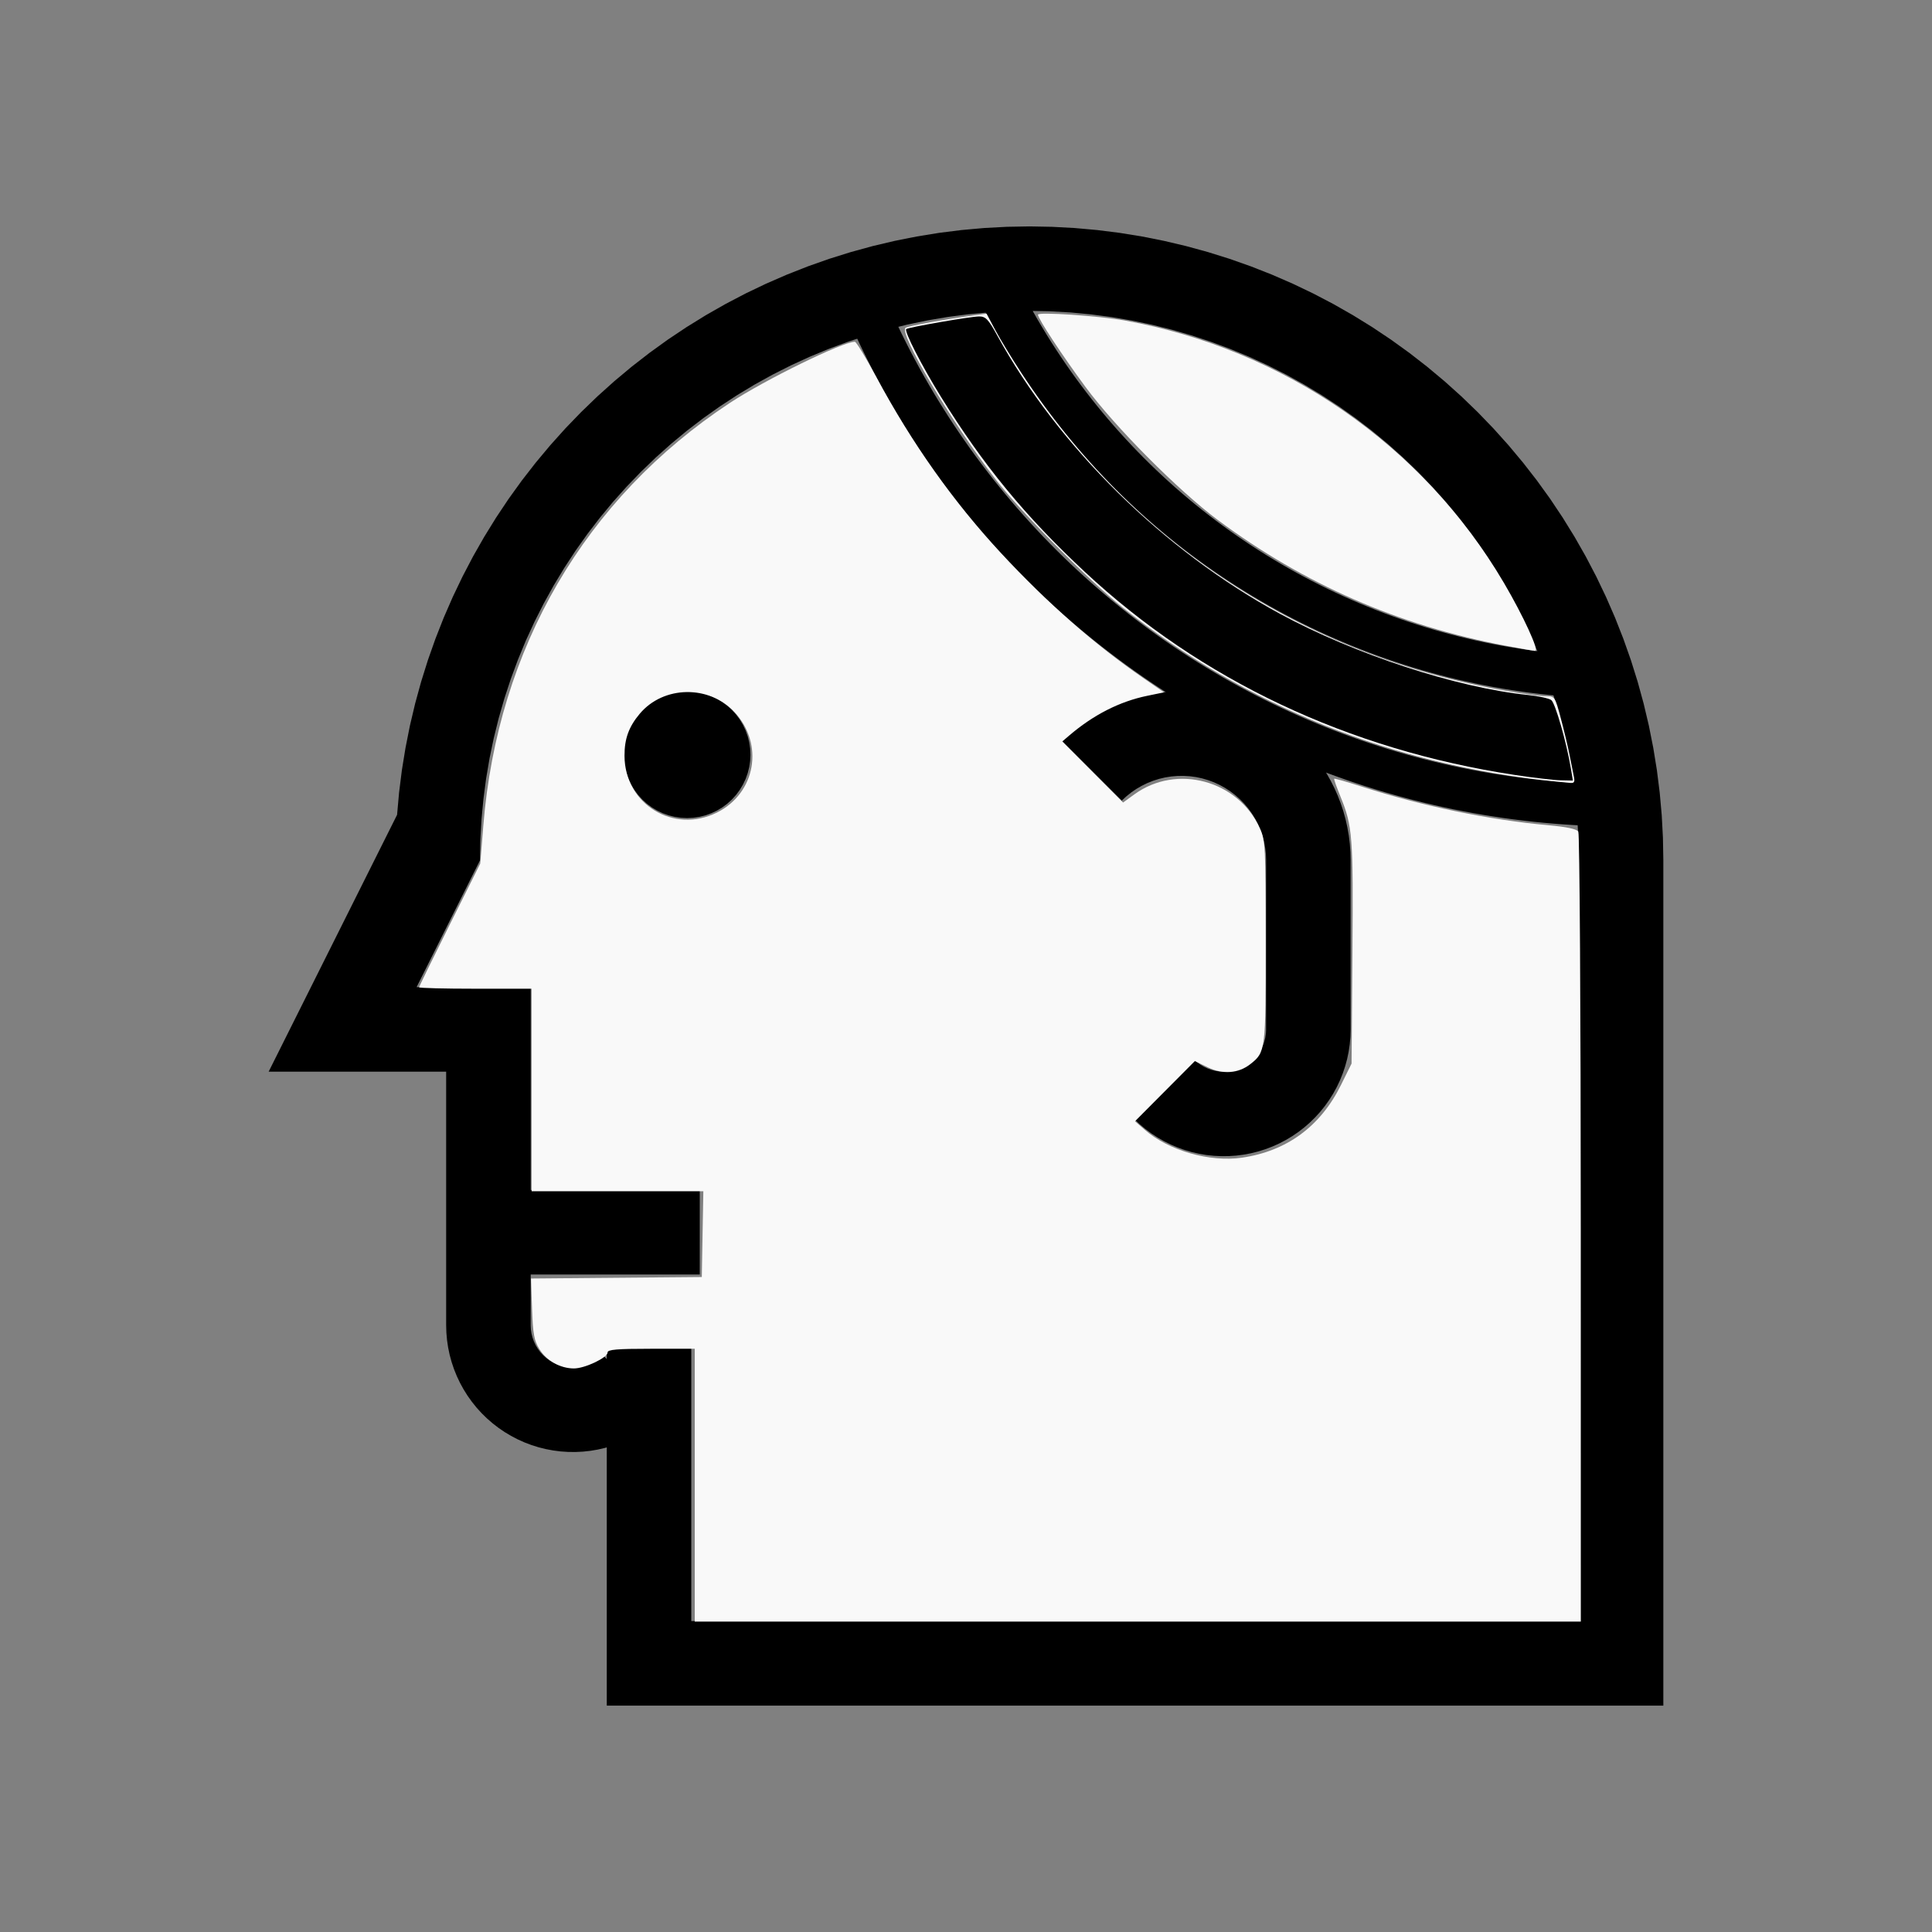 <?xml version="1.0" encoding="UTF-8" standalone="no"?>
<svg
   width="200mm"
   height="200mm"
   viewBox="-84.5 -93.5 200 200"
   version="1.1"
   id="svg1"
   sodipodi:docname="wabbot.svg"
   inkscape:version="1.3 (0e150ed6c4, 2023-07-21)"
   xmlns:inkscape="http://www.inkscape.org/namespaces/inkscape"
   xmlns:sodipodi="http://sodipodi.sourceforge.net/DTD/sodipodi-0.dtd"
   xmlns="http://www.w3.org/2000/svg"
   xmlns:svg="http://www.w3.org/2000/svg"
   xmlns:rdf="http://www.w3.org/1999/02/22-rdf-syntax-ns#"
   xmlns:cc="http://creativecommons.org/ns#"
   xmlns:dc="http://purl.org/dc/elements/1.1/">
  <rect x="-84.5" y="-93.5" width="200" height="200" fill="#808080" stroke="none"/>
  <defs
     id="defs1" />
  <sodipodi:namedview
     id="namedview1"
     pagecolor="#505050"
     bordercolor="#ffffff"
     borderopacity="1"
     inkscape:showpageshadow="0"
     inkscape:pageopacity="0"
     inkscape:pagecheckerboard="1"
     inkscape:deskcolor="#505050"
     inkscape:document-units="mm"
     showgrid="false"
     inkscape:zoom="0.91007539"
     inkscape:cx="377.99066"
     inkscape:cy="377.44126"
     inkscape:window-width="1838"
     inkscape:window-height="1057"
     inkscape:window-x="2234"
     inkscape:window-y="1637"
     inkscape:window-maximized="1"
     inkscape:current-layer="svg1" />
  <title
     id="title1">svgOutput</title>
  <desc
     id="desc1">made with tinkercad</desc>
  <path
     id="path1"
     d="m 22.063,-70.063 -2.343,0.042 -2.339,0.125 -1.007,0.09 -1.327,0.119 -2.325,0.292 -2.311,0.375 -2.298,0.457 -2.28,0.539 -2.259,0.619 -2.236,0.7 -2.209,0.78 -2.179,0.858 -2.148,0.935 -2.113,1.011 -2.076,1.086 -1.266,0.721 -0.77,0.439 -0.873,0.539 -1.12,0.692 -1.948,1.301 -1.9,1.371 -1.85,1.437 -1.798,1.503 -0.774,0.695 -0.968,0.87 -1.686,1.627 -1.627,1.686 -1.565,1.742 -0.789,0.944 -0.714,0.854 -1.438,1.85 -1.37,1.9 -1.301,1.948 -1.231,1.993 -0.44,0.771 -0.72,1.264 -1.086,2.076 -1.011,2.113 -0.936,2.148 -0.857,2.18 -0.78,2.209 -0.7,2.236 -0.065,0.236 -0.555,2.023 -0.539,2.28 -0.457,2.298 -0.376,2.312 -0.291,2.325 -0.206,2.3 -0.109,0.219 -0.061,0.121 -13.125,26.25 h 10.936 2.189 5.25 v 26.25 l 0.023,0.773 0.068,0.77 0.113,0.765 0.158,0.757 0.203,0.746 0.246,0.733 0.289,0.716 0.331,0.7 0.371,0.678 0.411,0.656 0.448,0.629 0.485,0.603 0.355,0.392 0.164,0.18 0.552,0.542 0.583,0.507 0.065,0.05 0.547,0.423 0.639,0.436 0.663,0.397 0.685,0.358 0.705,0.317 0.648,0.246 0.075,0.028 0.737,0.232 0.75,0.187 0.76,0.143 0.608,0.079 0.159,0.02 0.771,0.052 0.773,0.008 0.772,-0.038 0.768,-0.083 0.762,-0.128 0.753,-0.173 0.186,-0.055 v 0.012 0.057 0.103 0.298 0.007 17.503 8.75 H 87.688 V 74.313 -4.437 l -0.042,-2.342 -0.125,-2.339 -0.209,-2.334 -0.292,-2.325 -0.375,-2.312 -0.34,-1.708 -0.117,-0.59 -0.539,-2.28 -0.619,-2.259 -0.7,-2.236 -0.78,-2.209 -0.857,-2.18 -0.936,-2.148 -1.011,-2.113 -1.086,-2.076 -0.723,-1.269 -0.436,-0.766 -1.231,-1.993 -1.301,-1.948 -1.371,-1.9 -0.879,-1.131 -0.558,-0.718 -0.714,-0.854 -0.789,-0.944 -1.565,-1.742 -1.626,-1.686 -1.686,-1.627 -1.742,-1.565 -1.798,-1.503 -1.849,-1.437 -1.901,-1.371 -1.947,-1.301 -1.993,-1.231 -0.77,-0.439 -1.266,-0.721 -2.076,-1.086 -2.113,-1.011 -2.148,-0.935 -2.129,-0.838 -0.051,-0.02 -2.209,-0.78 -2.236,-0.7 -2.259,-0.619 -2.28,-0.539 -2.297,-0.457 -2.312,-0.375 -2.325,-0.292 -2.334,-0.209 -2.339,-0.125 z m 0.348,8.754 1.778,0.033 2.124,0.121 2.118,0.199 1.151,0.151 0.958,0.126 0.171,0.029 1.925,0.327 2.083,0.435 2.064,0.512 2.044,0.589 2.02,0.665 1.994,0.739 1.965,0.814 0.24,0.11 1.693,0.777 1.899,0.958 1.862,1.029 1.822,1.098 1.78,1.165 1.734,1.231 1.689,1.296 1.638,1.357 1.206,1.079 0.379,0.339 1.532,1.475 1.475,1.532 1.418,1.585 1.357,1.638 1.295,1.688 1.231,1.735 1.165,1.78 1.098,1.822 0.41,0.742 0.619,1.12 0.958,1.899 0.412,0.898 0.475,1.035 0.449,1.086 -0.175,-0.022 -0.749,-0.102 -0.145,-0.019 -0.893,-0.134 -0.891,-0.144 -0.89,-0.156 -0.887,-0.168 -0.884,-0.179 -0.883,-0.191 -0.881,-0.202 -0.813,-0.198 -0.065,-0.016 -0.874,-0.225 -0.872,-0.236 -0.869,-0.247 -0.865,-0.259 -0.862,-0.269 -0.859,-0.28 -0.854,-0.292 -0.851,-0.303 -0.198,-0.073 -0.648,-0.24 -0.842,-0.325 -0.839,-0.336 -0.834,-0.345 -0.829,-0.357 -0.077,-0.034 -0.748,-0.333 -0.759,-0.351 -0.061,-0.028 -0.816,-0.388 -0.81,-0.399 -0.804,-0.41 -0.8,-0.42 -0.794,-0.43 -0.789,-0.44 -0.782,-0.45 -0.777,-0.461 -0.771,-0.471 -0.04,-0.025 -0.724,-0.455 -0.758,-0.49 -0.033,-0.022 -0.718,-0.478 -0.746,-0.51 -0.739,-0.519 -0.732,-0.529 -0.324,-0.24 -0.402,-0.298 -0.718,-0.547 -0.711,-0.558 -0.704,-0.565 -0.696,-0.575 -0.689,-0.585 -0.682,-0.592 -0.674,-0.601 -0.666,-0.611 -0.657,-0.619 -0.65,-0.627 -0.642,-0.635 -0.35,-0.356 -0.283,-0.288 -0.626,-0.653 -0.616,-0.66 -0.608,-0.667 -0.599,-0.676 -0.105,-0.121 -0.486,-0.561 -0.581,-0.691 -0.573,-0.698 -0.564,-0.706 -0.555,-0.712 -0.545,-0.72 -0.011,-0.015 -0.525,-0.711 -0.527,-0.733 -0.516,-0.74 -0.508,-0.747 -0.498,-0.754 -0.488,-0.759 -0.478,-0.766 -0.468,-0.772 -0.458,-0.778 -0.233,-0.406 -0.215,-0.377 z m -4.874,0.179 0.169,0.324 0.045,0.085 0.455,0.846 0.362,0.654 0.102,0.184 0.477,0.832 0.487,0.827 0.498,0.821 0.508,0.813 0.518,0.807 0.529,0.801 0.337,0.497 0.202,0.297 0.549,0.787 0.559,0.78 0.57,0.772 0.58,0.765 0.589,0.758 0.599,0.749 0.608,0.742 0.619,0.734 0.628,0.725 0.053,0.061 0.583,0.657 0.646,0.709 0.655,0.701 0.664,0.692 0.582,0.593 0.09,0.091 0.681,0.675 0.69,0.667 0.699,0.657 0.034,0.031 0.673,0.617 0.716,0.639 0.503,0.438 0.22,0.192 0.733,0.62 0.74,0.611 0.747,0.601 0.755,0.591 0.763,0.582 0.771,0.572 0.778,0.562 0.785,0.551 0.792,0.542 0.799,0.531 0.805,0.521 0.813,0.51 0.296,0.181 0.452,0.276 0.07,0.043 0.826,0.489 0.619,0.357 0.212,0.122 0.837,0.467 0.844,0.458 0.85,0.446 0.855,0.435 0.86,0.425 0.866,0.413 0.329,0.151 0.543,0.25 0.876,0.391 0.882,0.379 0.797,0.332 0.089,0.037 0.891,0.356 0.896,0.345 0.899,0.333 0.26,0.093 0.643,0.229 0.392,0.134 0.516,0.176 0.912,0.298 0.915,0.286 0.919,0.275 0.923,0.262 0.926,0.251 0.929,0.239 0.932,0.227 0.936,0.214 0.938,0.203 0.941,0.191 0.942,0.179 0.945,0.166 0.947,0.154 0.949,0.142 0.766,0.104 0.185,0.025 0.952,0.117 0.954,0.105 0.502,0.049 0.101,0.307 0.011,0.039 0.577,2.004 0.337,1.36 0.175,0.704 0.435,2.084 0.356,2.096 0.058,0.441 -0.743,-0.049 -0.983,-0.076 -0.983,-0.088 -0.982,-0.099 -0.952,-0.108 -0.028,-0.003 -0.979,-0.123 -0.977,-0.135 -0.976,-0.145 -0.974,-0.157 -0.972,-0.169 -0.97,-0.181 -0.967,-0.192 -0.966,-0.205 -0.963,-0.214 -0.961,-0.227 -0.957,-0.237 -0.955,-0.249 -0.951,-0.26 -0.948,-0.272 -0.791,-0.236 -0.154,-0.046 -0.942,-0.294 -0.939,-0.305 -0.934,-0.316 -0.93,-0.327 -0.171,-0.062 -0.756,-0.276 -0.722,-0.273 -0.201,-0.076 -0.918,-0.36 -0.914,-0.371 -0.91,-0.382 -0.905,-0.393 -0.9,-0.403 -0.895,-0.414 -0.891,-0.425 -0.737,-0.363 -0.147,-0.072 -0.206,-0.104 -0.675,-0.341 -0.488,-0.255 -0.34,-0.178 -0.047,-0.024 -0.869,-0.466 -0.865,-0.477 -0.859,-0.487 -0.852,-0.498 -0.846,-0.506 -0.84,-0.517 -0.086,-0.054 -0.748,-0.473 -0.827,-0.537 -0.821,-0.546 -0.815,-0.557 -0.808,-0.566 -0.801,-0.576 -0.794,-0.585 -0.787,-0.595 -0.136,-0.105 -0.644,-0.499 -0.773,-0.613 -0.766,-0.623 -0.013,-0.01 -0.745,-0.622 -0.307,-0.261 -0.444,-0.378 -0.743,-0.649 -0.735,-0.658 -0.729,-0.667 -0.719,-0.675 -0.711,-0.683 -0.139,-0.137 -0.563,-0.555 -0.695,-0.701 -0.687,-0.708 -0.678,-0.717 -0.592,-0.641 -0.077,-0.084 -0.662,-0.732 -0.652,-0.74 -0.643,-0.748 -0.634,-0.756 -0.626,-0.763 -0.616,-0.77 -0.607,-0.778 -0.598,-0.785 -0.589,-0.791 -0.145,-0.199 -0.015,-0.021 -0.419,-0.578 -0.569,-0.807 -0.56,-0.812 -0.299,-0.445 -0.251,-0.374 -0.541,-0.825 -0.53,-0.832 -0.521,-0.837 -0.511,-0.844 -0.48,-0.813 -0.022,-0.037 -0.491,-0.857 -0.481,-0.861 -0.47,-0.868 -0.46,-0.873 -0.449,-0.879 -0.439,-0.884 -0.371,-0.769 0.909,-0.225 2.084,-0.435 2.096,-0.356 0.927,-0.122 0.031,-0.004 1.151,-0.151 0.681,-0.064 z m -13.296,2.69 0.249,0.534 0.451,0.935 0.462,0.929 0.473,0.925 0.484,0.919 0.097,0.179 0.206,0.381 0.191,0.353 0.506,0.908 0.516,0.901 0.528,0.894 0.537,0.889 0.548,0.882 0.558,0.875 0.568,0.869 0.402,0.598 0.178,0.264 0.59,0.855 0.599,0.848 0.61,0.841 0.619,0.834 0.63,0.826 0.269,0.344 0.37,0.474 0.648,0.811 0.659,0.803 0.185,0.221 0.039,0.047 0.443,0.528 0.677,0.788 0.686,0.779 0.695,0.771 0.705,0.763 0.714,0.754 0.723,0.746 0.732,0.737 0.739,0.728 0.599,0.575 0.151,0.144 0.757,0.711 0.766,0.701 0.637,0.571 0.137,0.123 0.782,0.683 0.79,0.674 0.798,0.664 0.806,0.655 0.813,0.645 0.821,0.635 0.325,0.246 0.504,0.381 0.454,0.335 0.381,0.281 0.844,0.605 0.012,0.009 0.838,0.587 0.857,0.586 0.865,0.576 0.594,0.386 0.115,0.075 0.005,0.004 h -0.004 l -0.025,0.002 -0.047,0.004 -0.008,4.51e-4 -0.057,0.007 -0.796,0.098 -0.846,0.147 -0.838,0.188 -0.653,0.181 -0.174,0.048 -0.816,0.269 -0.802,0.309 -0.404,0.179 -0.38,0.169 -0.767,0.387 -0.747,0.423 -0.725,0.46 -0.703,0.494 -0.677,0.529 -0.65,0.561 -0.622,0.592 5.273,5.273 0.913,0.913 4.52e-4,4.51e-4 0.471,-0.438 0.503,-0.403 0.308,-0.212 0.223,-0.153 0.557,-0.324 0.579,-0.283 0.599,-0.239 0.614,-0.195 0.627,-0.149 0.636,-0.102 0.642,-0.055 0.497,-0.007 0.148,-0.002 0.643,0.04 0.639,0.086 0.63,0.134 0.619,0.18 0.605,0.224 0.585,0.269 0.564,0.311 0.54,0.351 0.513,0.391 0.483,0.427 0.451,0.46 0.414,0.493 0.335,0.463 0.043,0.059 0.338,0.549 0.297,0.571 0.254,0.593 0.209,0.609 0.165,0.623 0.118,0.634 0.071,0.639 0.022,0.575 0.002,0.065 4.53e-4,0.003 h -0.003 V 13.065 h 0.003 l -0.022,0.427 -0.063,0.425 -0.104,0.417 -0.145,0.404 -0.183,0.389 -0.221,0.369 -0.255,0.345 -0.288,0.319 -0.236,0.213 -0.083,0.075 -0.345,0.256 -0.369,0.222 -0.388,0.183 -0.405,0.146 -0.416,0.104 -0.424,0.063 -0.429,0.022 -0.43,-0.022 -0.295,-0.044 -0.129,-0.019 -0.416,-0.104 -0.405,-0.146 -0.388,-0.183 -0.369,-0.222 -0.345,-0.256 -0.318,-0.287 -4.52e-4,4.52e-4 -6.185,6.185 0.562,0.53 0.593,0.496 0.62,0.46 0.648,0.423 0.67,0.384 0.692,0.344 0.533,0.227 0.179,0.076 0.728,0.261 0.742,0.217 0.753,0.174 0.762,0.128 0.768,0.083 0.772,0.038 0.773,-0.008 0.771,-0.052 0.767,-0.099 0.76,-0.143 0.046,-0.012 0.704,-0.176 0.737,-0.232 0.67,-0.255 0.053,-0.02 0.705,-0.317 0.685,-0.358 0.663,-0.397 0.638,-0.435 0.612,-0.473 0.583,-0.508 0.552,-0.541 0.519,-0.572 0.485,-0.603 0.448,-0.629 0.411,-0.655 0.371,-0.678 0.331,-0.699 0.113,-0.282 0.175,-0.435 0.056,-0.165 0.19,-0.568 0.203,-0.746 0.157,-0.757 0.114,-0.765 0.068,-0.77 0.023,-0.773 v -17.5 -0.003 l -0.021,-0.856 -0.063,-0.856 -0.105,-0.853 -0.147,-0.846 -0.188,-0.838 -0.229,-0.828 -0.269,-0.815 -0.115,-0.298 -0.194,-0.503 -0.348,-0.785 -0.387,-0.768 -0.274,-0.485 -0.058,-0.102 -0.04,-0.071 -0.038,-0.068 -0.012,-0.021 -0.021,-0.033 -0.024,-0.037 -0.013,-0.02 -0.003,-0.005 0.008,0.003 0.064,0.024 0.115,0.043 0.082,0.031 0.076,0.028 0.899,0.328 0.979,0.345 0.326,0.111 0.657,0.223 0.25,0.081 0.737,0.24 0.992,0.309 0.995,0.298 0.439,0.125 0.559,0.16 1.002,0.274 1.004,0.262 1.008,0.25 1.011,0.238 1.013,0.227 1.017,0.214 1.018,0.201 1.021,0.191 1.023,0.178 1.025,0.165 1.027,0.154 1.029,0.141 1.031,0.129 0.548,0.062 0.484,0.054 1.034,0.105 1.034,0.092 1.035,0.08 1.036,0.067 0.473,0.025 4.52e-4,0.006 8.75e-4,0.02 0.002,0.031 0.003,0.043 0.001,0.028 0.078,1.375 0.037,1.985 0.003,0.139 h -0.003 V 26.187 56.81 74.313 H -12.938 V 56.81 45.875 h -2.969 -5.781 v 1.313 l -0.404,-0.404 -4.53e-4,-4.52e-4 -0.318,0.288 -0.345,0.256 -0.369,0.221 -0.388,0.183 -0.405,0.145 -0.416,0.104 -0.424,0.063 -0.43,0.022 -0.429,-0.022 -0.424,-0.063 -0.416,-0.104 -0.176,-0.063 -0.229,-0.082 -0.389,-0.183 -0.368,-0.221 -0.345,-0.256 -0.319,-0.288 -0.288,-0.318 -0.255,-0.346 -0.221,-0.368 -0.183,-0.39 -0.145,-0.404 -0.104,-0.417 -0.063,-0.424 -0.019,-0.378 -0.003,-0.05 h 0.003 v -5.25 h 7.875 5.781 2.969 0.875 v -8.75 h -0.875 -2.969 -5.781 -7.875 V 17.437 8.688 h -5.25 -6.563 l 6.563,-13.124 v -8.75e-4 -0.136 l 0.038,-1.988 0.12,-2.124 0.199,-2.118 0.277,-2.109 0.356,-2.096 0.435,-2.084 0.175,-0.704 0.337,-1.36 0.589,-2.044 0.665,-2.02 0.739,-1.994 0.813,-1.966 0.888,-1.933 0.958,-1.899 0.619,-1.12 0.41,-0.742 1.098,-1.822 1.164,-1.78 1.231,-1.735 1.295,-1.688 0.718,-0.867 0.638,-0.771 1.418,-1.585 1.475,-1.532 1.532,-1.475 0.379,-0.339 1.207,-1.079 1.638,-1.357 1.104,-0.846 0.585,-0.449 1.735,-1.231 1.78,-1.165 1.821,-1.098 1.862,-1.029 1.899,-0.958 1.933,-0.887 1.966,-0.814 1.12,-0.415 0.874,-0.324 0.865,-0.285 0.042,-0.014 0.03,-0.009 0.019,-0.006 z m -17.615,36.504 -0.643,0.032 -0.637,0.095 -0.624,0.156 -0.606,0.217 -0.582,0.276 -0.553,0.331 -0.517,0.383 -0.477,0.433 -0.433,0.477 -0.383,0.517 -0.331,0.553 -0.276,0.582 -0.031,0.087 -0.186,0.52 -0.156,0.625 -0.095,0.637 -0.032,0.643 0.032,0.643 0.095,0.637 0.156,0.625 0.217,0.606 0.276,0.581 0.331,0.553 0.383,0.517 0.433,0.477 0.113,0.103 0.363,0.33 0.517,0.383 0.553,0.331 0.582,0.275 0.606,0.217 0.624,0.157 0.637,0.095 0.643,0.031 0.643,-0.031 0.435,-0.065 0.202,-0.03 0.624,-0.157 0.606,-0.217 0.582,-0.275 0.553,-0.331 0.517,-0.383 0.363,-0.33 0.113,-0.103 0.433,-0.477 0.383,-0.517 0.331,-0.553 0.276,-0.581 0.217,-0.606 0.156,-0.625 0.095,-0.637 0.032,-0.643 -0.032,-0.643 -0.095,-0.637 -0.156,-0.625 -0.186,-0.52 -0.031,-0.087 -0.276,-0.582 -0.331,-0.553 -0.383,-0.517 -0.433,-0.477 -0.477,-0.433 -0.517,-0.383 -0.553,-0.331 -0.582,-0.276 -0.606,-0.217 -0.624,-0.156 -0.202,-0.03 -0.435,-0.065 z"
     style="stroke-width:0.875" />
  <path
     style="fill:#f9f9f9;stroke-width:1.101;stroke-opacity:0"
     d="m 587.863,252.193 c -41.506,-7.85 -78.448,-24.007 -112.079,-49.02 -15.468,-11.505 -40.176,-36.349 -51.8,-52.087 -9.068,-12.277 -18.524,-26.652 -18.524,-28.161 0,-1.149 23.621,0.44 33.903,2.281 62.088,11.115 116.498,48.757 148.105,102.461 7.715,13.109 13.955,26.74 12.18,26.603 -0.74,-0.057 -6.043,-0.992 -11.784,-2.078 z"
     id="path2"
     transform="matrix(0.265,0,0,0.265,-84.5,-93.5)" />
  <path
     style="fill:#f9f9f9;stroke-width:1.101;stroke-opacity:0"
     d="m 607.642,305.281 c -63.441,-6.364 -120.836,-29.447 -169.217,-68.055 -13.064,-10.425 -39.83,-37.431 -49.436,-49.879 -17.458,-22.623 -38.149,-57.496 -35.196,-59.321 1.203,-0.744 16.167,-3.446 27.072,-4.889 l 4.522,-0.598 3.446,6.465 c 1.895,3.556 6.484,11.091 10.197,16.746 43.802,66.708 110.208,110.26 189.241,124.112 6.57,1.151 13.562,2.094 15.538,2.094 3.552,0 3.618,0.096 5.877,8.516 1.256,4.684 2.817,11.235 3.468,14.559 0.651,3.324 1.417,7.156 1.703,8.516 0.392,1.867 0.044,2.429 -1.424,2.296 -1.069,-0.097 -3.674,-0.349 -5.79,-0.562 z"
     id="path3"
     transform="matrix(0.265,0,0,0.265,-84.5,-93.5)" />
  <path
     style="fill:#f9f9f9;stroke-width:1.101;stroke-opacity:0"
     d="m 271.406,580.172 v -53.292 h -17.032 c -13.392,0 -17.032,0.311 -17.032,1.453 0,2.034 -8.855,6.238 -13.14,6.238 -5.285,0 -10.681,-3.017 -13.478,-7.534 -2.076,-3.353 -2.545,-5.92 -2.885,-15.799 l -0.407,-11.796 33.36,-0.291 33.36,-0.291 0.303,-16.757 0.303,-16.757 H 241.217 207.675 V 425.789 386.232 h -21.976 c -12.087,0 -21.976,-0.252 -21.976,-0.559 0,-0.307 5.373,-11.309 11.94,-24.449 l 11.94,-23.89 1.202,-14.834 c 5.616,-69.322 39.724,-127.783 96.336,-165.123 13.688,-9.028 44.038,-23.873 48.809,-23.873 0.524,0 4.305,6.222 8.4,13.827 13.988,25.972 29.994,48.579 48.558,68.584 18.427,19.857 36.525,35.744 56.001,49.161 l 7.808,5.379 -6.622,1.368 c -10.772,2.225 -21.004,7.447 -30.469,15.549 l -2.668,2.284 11.886,11.923 11.886,11.923 4.447,-3.222 c 16.532,-11.976 40.525,-5.455 49.005,13.318 2.11,4.672 2.235,7.116 2.258,44.282 0.026,42.565 -0.044,43.122 -6.03,47.83 -4.606,3.623 -10.711,4.076 -16.589,1.23 l -5.057,-2.448 -11.697,11.759 -11.697,11.759 3.846,3.351 c 9.279,8.085 25.337,12.692 37.909,10.876 17.513,-2.531 30.712,-12.212 38.712,-28.392 l 4.141,-8.376 0.334,-43.279 c 0.352,-45.671 0.059,-49.465 -4.732,-61.171 -1.471,-3.595 -2.545,-6.665 -2.386,-6.824 0.159,-0.159 4.964,1.215 10.679,3.054 23.654,7.609 49.859,13.038 72.871,15.099 7.123,0.638 11.165,1.489 11.795,2.484 0.534,0.843 0.966,69.582 0.976,155.072 l 0.017,153.559 H 444.469 271.406 Z m 8.675,-262.764 c 15.142,-7.546 18.489,-26.695 6.857,-39.235 -9.902,-10.675 -27.724,-10.385 -36.988,0.602 -4.318,5.122 -6.019,9.803 -5.991,16.495 0.079,18.903 19.153,30.594 36.121,22.138 z"
     id="path4"
     transform="matrix(0.265,0,0,0.265,-84.5,-93.5)" />
  <path
     style="fill:#000000;stroke-width:1.101;stroke-opacity:0"
     d="M 591.709,302.723 C 526.632,292.842 469.036,265.621 423.682,223.309 c -23.259,-21.699 -39.609,-41.604 -56.163,-68.377 -7.43,-12.016 -14.36,-25.531 -13.522,-26.369 0.698,-0.698 25.161,-4.947 28.48,-4.947 2.573,0 3.587,1.063 7.076,7.417 23.929,43.577 65.167,84.165 110.497,108.757 29.157,15.818 68.982,28.851 96.903,31.711 4.063,0.416 8.13,1.307 9.039,1.979 1.563,1.156 5.991,16.619 7.666,26.769 l 0.771,4.67 -4.767,-0.097 c -2.622,-0.054 -10.7,-0.998 -17.952,-2.099 z"
     id="path5"
     transform="matrix(0.265,0,0,0.265,-84.5,-93.5)" />
</svg>
